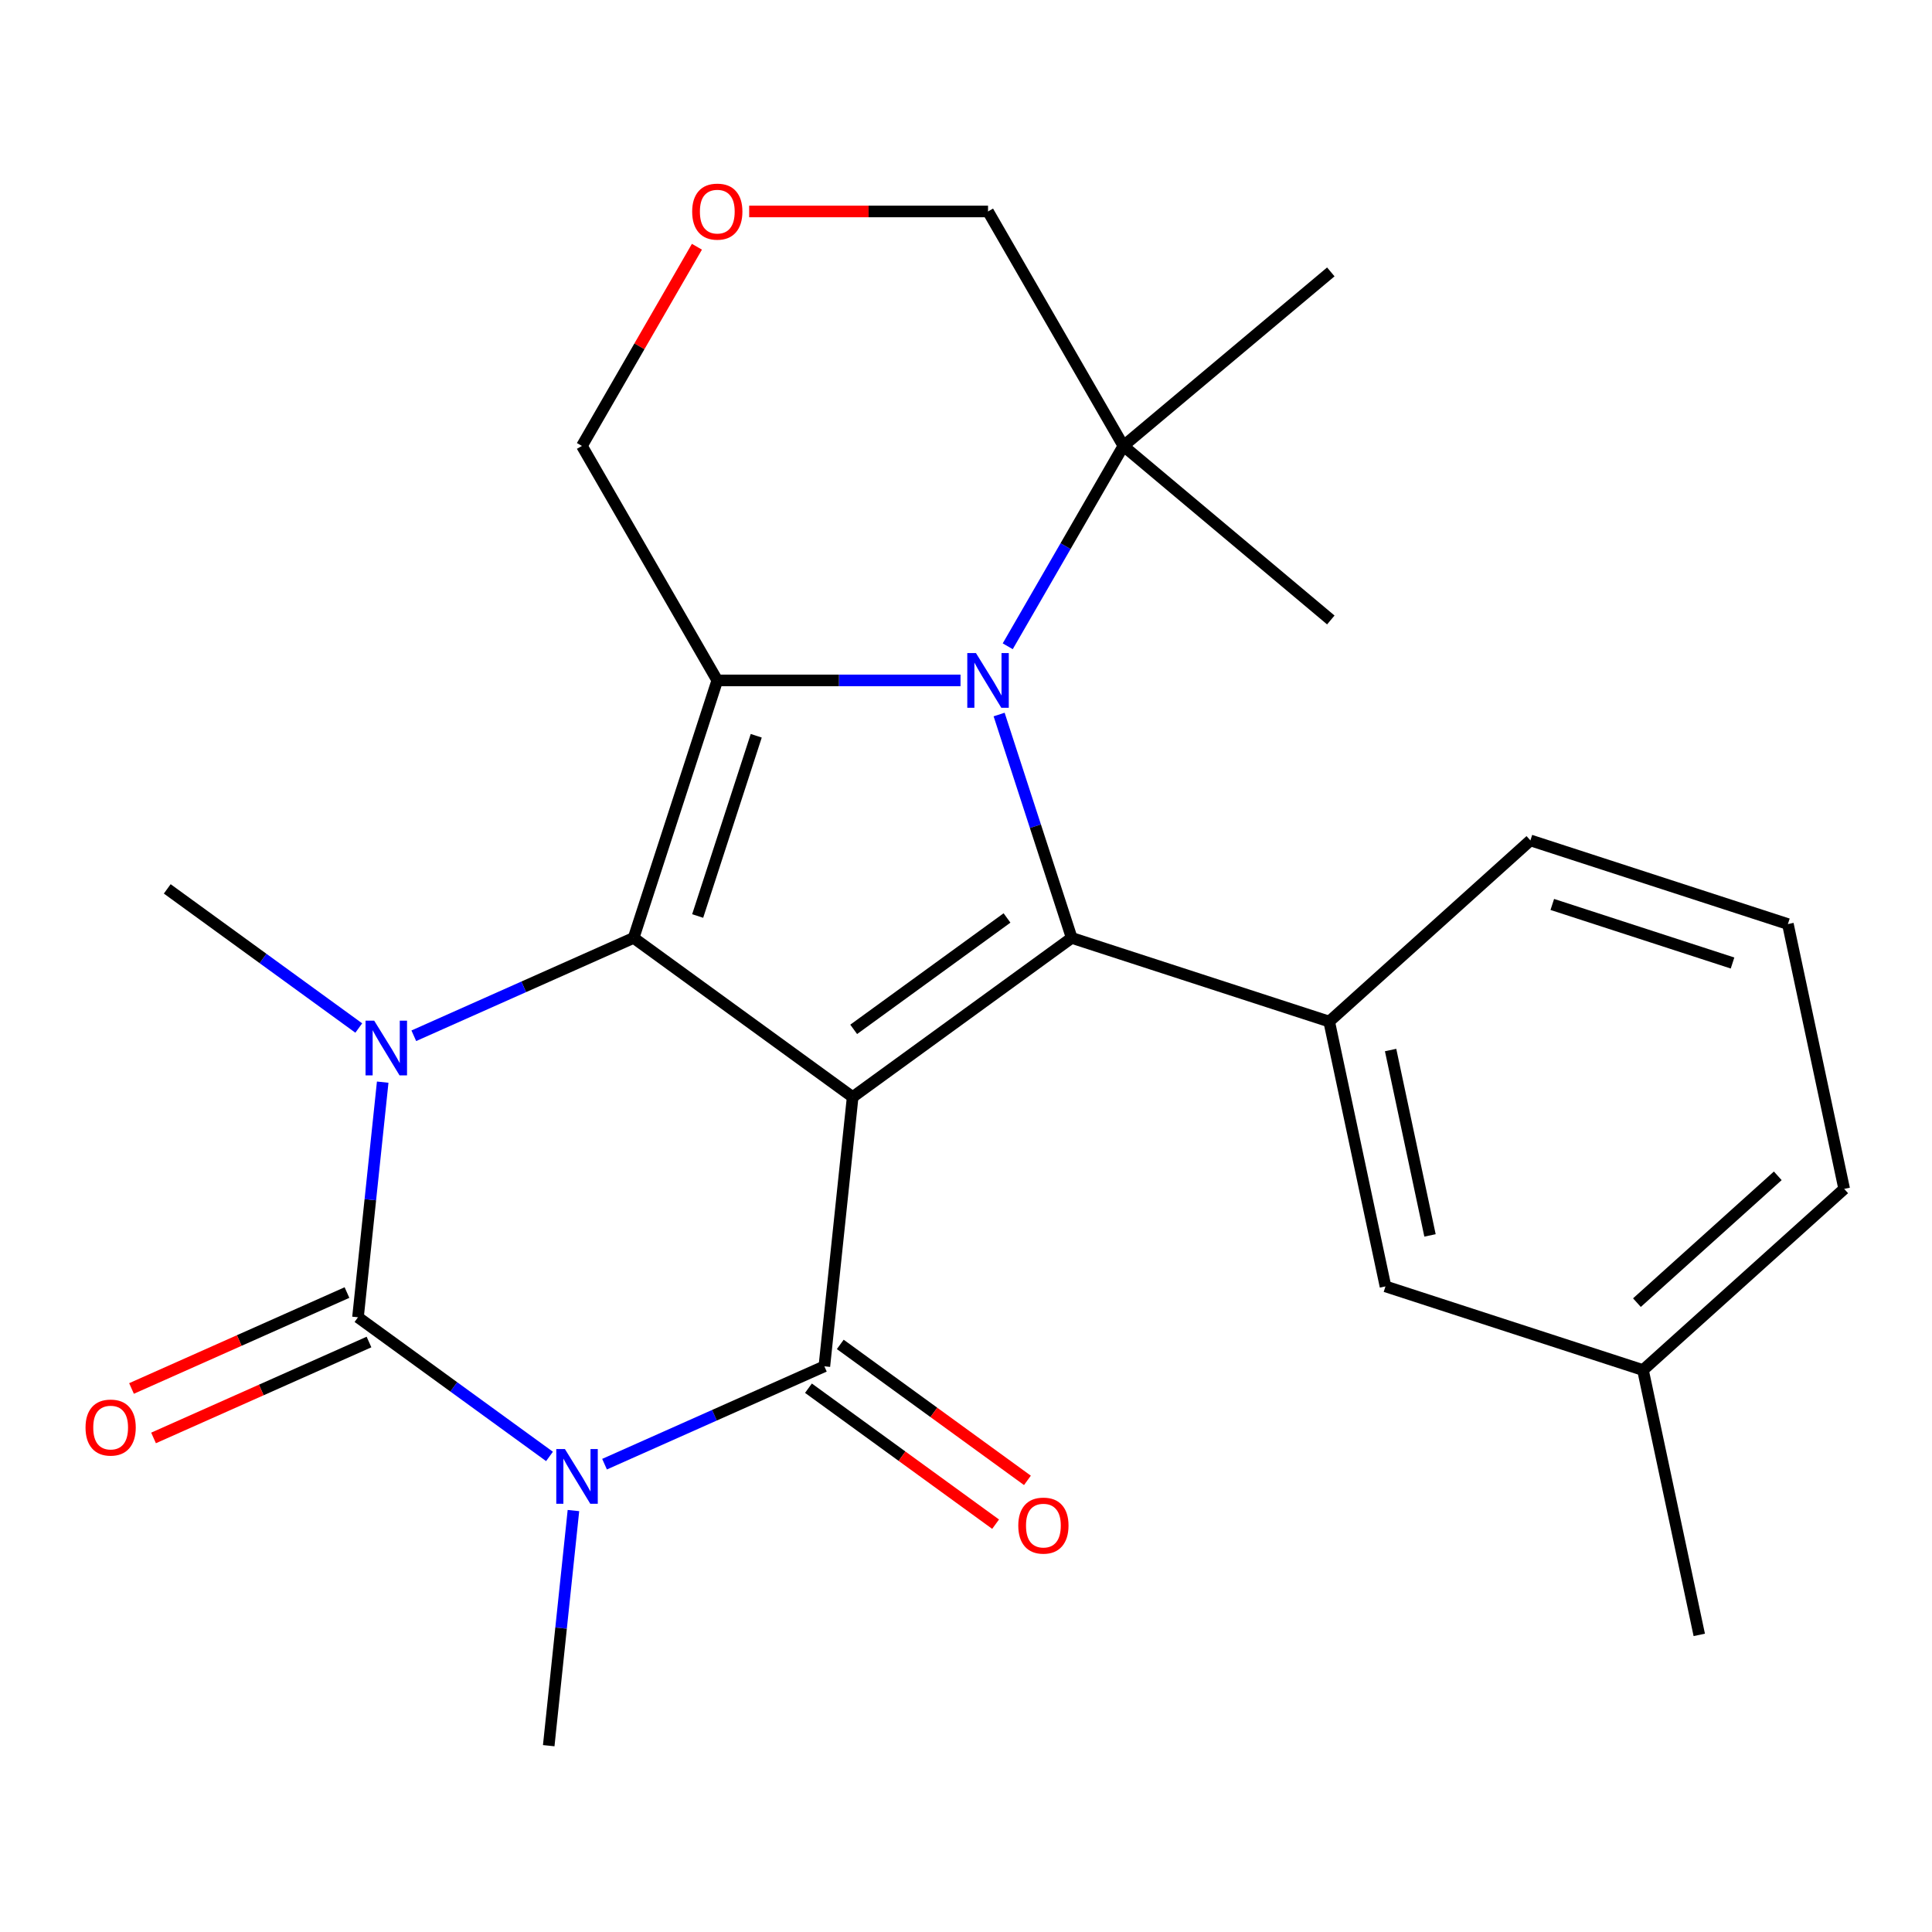 <?xml version='1.0' encoding='iso-8859-1'?>
<svg version='1.1' baseProfile='full'
              xmlns='http://www.w3.org/2000/svg'
                      xmlns:rdkit='http://www.rdkit.org/xml'
                      xmlns:xlink='http://www.w3.org/1999/xlink'
                  xml:space='preserve'
width='1000px' height='1000px' viewBox='0 0 1000 1000'>
<!-- END OF HEADER -->
<rect style='opacity:1.0;fill:#FFFFFF;stroke:none' width='1000' height='1000' x='0' y='0'> </rect>
<path class='bond-0' d='M 441.336,567.826 L 327.963,485.455' style='fill:none;fill-rule:evenodd;stroke:#000000;stroke-width:6px;stroke-linecap:butt;stroke-linejoin:miter;stroke-opacity:1' />
<path class='bond-3' d='M 441.336,567.826 L 426.688,707.196' style='fill:none;fill-rule:evenodd;stroke:#000000;stroke-width:6px;stroke-linecap:butt;stroke-linejoin:miter;stroke-opacity:1' />
<path class='bond-4' d='M 441.336,567.826 L 554.71,485.455' style='fill:none;fill-rule:evenodd;stroke:#000000;stroke-width:6px;stroke-linecap:butt;stroke-linejoin:miter;stroke-opacity:1' />
<path class='bond-4' d='M 441.868,532.796 L 521.23,475.136' style='fill:none;fill-rule:evenodd;stroke:#000000;stroke-width:6px;stroke-linecap:butt;stroke-linejoin:miter;stroke-opacity:1' />
<path class='bond-6' d='M 327.963,485.455 L 371.268,352.177' style='fill:none;fill-rule:evenodd;stroke:#000000;stroke-width:6px;stroke-linecap:butt;stroke-linejoin:miter;stroke-opacity:1' />
<path class='bond-6' d='M 361.114,474.124 L 391.428,380.829' style='fill:none;fill-rule:evenodd;stroke:#000000;stroke-width:6px;stroke-linecap:butt;stroke-linejoin:miter;stroke-opacity:1' />
<path class='bond-7' d='M 327.963,485.455 L 271.074,510.784' style='fill:none;fill-rule:evenodd;stroke:#000000;stroke-width:6px;stroke-linecap:butt;stroke-linejoin:miter;stroke-opacity:1' />
<path class='bond-7' d='M 271.074,510.784 L 214.184,536.113' style='fill:none;fill-rule:evenodd;stroke:#0000FF;stroke-width:6px;stroke-linecap:butt;stroke-linejoin:miter;stroke-opacity:1' />
<path class='bond-1' d='M 312.91,757.853 L 369.799,732.524' style='fill:none;fill-rule:evenodd;stroke:#0000FF;stroke-width:6px;stroke-linecap:butt;stroke-linejoin:miter;stroke-opacity:1' />
<path class='bond-1' d='M 369.799,732.524 L 426.688,707.196' style='fill:none;fill-rule:evenodd;stroke:#000000;stroke-width:6px;stroke-linecap:butt;stroke-linejoin:miter;stroke-opacity:1' />
<path class='bond-5' d='M 284.423,753.846 L 234.858,717.835' style='fill:none;fill-rule:evenodd;stroke:#0000FF;stroke-width:6px;stroke-linecap:butt;stroke-linejoin:miter;stroke-opacity:1' />
<path class='bond-5' d='M 234.858,717.835 L 185.293,681.824' style='fill:none;fill-rule:evenodd;stroke:#000000;stroke-width:6px;stroke-linecap:butt;stroke-linejoin:miter;stroke-opacity:1' />
<path class='bond-15' d='M 296.81,781.858 L 290.414,842.711' style='fill:none;fill-rule:evenodd;stroke:#0000FF;stroke-width:6px;stroke-linecap:butt;stroke-linejoin:miter;stroke-opacity:1' />
<path class='bond-15' d='M 290.414,842.711 L 284.018,903.564' style='fill:none;fill-rule:evenodd;stroke:#000000;stroke-width:6px;stroke-linecap:butt;stroke-linejoin:miter;stroke-opacity:1' />
<path class='bond-2' d='M 517.144,369.84 L 535.927,427.648' style='fill:none;fill-rule:evenodd;stroke:#0000FF;stroke-width:6px;stroke-linecap:butt;stroke-linejoin:miter;stroke-opacity:1' />
<path class='bond-2' d='M 535.927,427.648 L 554.71,485.455' style='fill:none;fill-rule:evenodd;stroke:#000000;stroke-width:6px;stroke-linecap:butt;stroke-linejoin:miter;stroke-opacity:1' />
<path class='bond-9' d='M 521.603,334.513 L 551.538,282.664' style='fill:none;fill-rule:evenodd;stroke:#0000FF;stroke-width:6px;stroke-linecap:butt;stroke-linejoin:miter;stroke-opacity:1' />
<path class='bond-9' d='M 551.538,282.664 L 581.474,230.814' style='fill:none;fill-rule:evenodd;stroke:#000000;stroke-width:6px;stroke-linecap:butt;stroke-linejoin:miter;stroke-opacity:1' />
<path class='bond-26' d='M 497.162,352.177 L 434.215,352.177' style='fill:none;fill-rule:evenodd;stroke:#0000FF;stroke-width:6px;stroke-linecap:butt;stroke-linejoin:miter;stroke-opacity:1' />
<path class='bond-26' d='M 434.215,352.177 L 371.268,352.177' style='fill:none;fill-rule:evenodd;stroke:#000000;stroke-width:6px;stroke-linecap:butt;stroke-linejoin:miter;stroke-opacity:1' />
<path class='bond-11' d='M 418.451,718.533 L 466.886,753.723' style='fill:none;fill-rule:evenodd;stroke:#000000;stroke-width:6px;stroke-linecap:butt;stroke-linejoin:miter;stroke-opacity:1' />
<path class='bond-11' d='M 466.886,753.723 L 515.321,788.913' style='fill:none;fill-rule:evenodd;stroke:#FF0000;stroke-width:6px;stroke-linecap:butt;stroke-linejoin:miter;stroke-opacity:1' />
<path class='bond-11' d='M 434.925,695.858 L 483.36,731.048' style='fill:none;fill-rule:evenodd;stroke:#000000;stroke-width:6px;stroke-linecap:butt;stroke-linejoin:miter;stroke-opacity:1' />
<path class='bond-11' d='M 483.36,731.048 L 531.795,766.239' style='fill:none;fill-rule:evenodd;stroke:#FF0000;stroke-width:6px;stroke-linecap:butt;stroke-linejoin:miter;stroke-opacity:1' />
<path class='bond-8' d='M 554.71,485.455 L 687.988,528.76' style='fill:none;fill-rule:evenodd;stroke:#000000;stroke-width:6px;stroke-linecap:butt;stroke-linejoin:miter;stroke-opacity:1' />
<path class='bond-10' d='M 179.593,669.022 L 123.833,693.847' style='fill:none;fill-rule:evenodd;stroke:#000000;stroke-width:6px;stroke-linecap:butt;stroke-linejoin:miter;stroke-opacity:1' />
<path class='bond-10' d='M 123.833,693.847 L 68.074,718.673' style='fill:none;fill-rule:evenodd;stroke:#FF0000;stroke-width:6px;stroke-linecap:butt;stroke-linejoin:miter;stroke-opacity:1' />
<path class='bond-10' d='M 190.993,694.626 L 135.233,719.452' style='fill:none;fill-rule:evenodd;stroke:#000000;stroke-width:6px;stroke-linecap:butt;stroke-linejoin:miter;stroke-opacity:1' />
<path class='bond-10' d='M 135.233,719.452 L 79.474,744.277' style='fill:none;fill-rule:evenodd;stroke:#FF0000;stroke-width:6px;stroke-linecap:butt;stroke-linejoin:miter;stroke-opacity:1' />
<path class='bond-25' d='M 185.293,681.824 L 191.689,620.971' style='fill:none;fill-rule:evenodd;stroke:#000000;stroke-width:6px;stroke-linecap:butt;stroke-linejoin:miter;stroke-opacity:1' />
<path class='bond-25' d='M 191.689,620.971 L 198.084,560.118' style='fill:none;fill-rule:evenodd;stroke:#0000FF;stroke-width:6px;stroke-linecap:butt;stroke-linejoin:miter;stroke-opacity:1' />
<path class='bond-14' d='M 371.268,352.177 L 301.199,230.814' style='fill:none;fill-rule:evenodd;stroke:#000000;stroke-width:6px;stroke-linecap:butt;stroke-linejoin:miter;stroke-opacity:1' />
<path class='bond-16' d='M 185.698,532.106 L 136.132,496.095' style='fill:none;fill-rule:evenodd;stroke:#0000FF;stroke-width:6px;stroke-linecap:butt;stroke-linejoin:miter;stroke-opacity:1' />
<path class='bond-16' d='M 136.132,496.095 L 86.567,460.084' style='fill:none;fill-rule:evenodd;stroke:#000000;stroke-width:6px;stroke-linecap:butt;stroke-linejoin:miter;stroke-opacity:1' />
<path class='bond-12' d='M 687.988,528.76 L 717.125,665.835' style='fill:none;fill-rule:evenodd;stroke:#000000;stroke-width:6px;stroke-linecap:butt;stroke-linejoin:miter;stroke-opacity:1' />
<path class='bond-12' d='M 719.774,543.494 L 740.169,639.447' style='fill:none;fill-rule:evenodd;stroke:#000000;stroke-width:6px;stroke-linecap:butt;stroke-linejoin:miter;stroke-opacity:1' />
<path class='bond-19' d='M 687.988,528.76 L 792.131,434.99' style='fill:none;fill-rule:evenodd;stroke:#000000;stroke-width:6px;stroke-linecap:butt;stroke-linejoin:miter;stroke-opacity:1' />
<path class='bond-17' d='M 581.474,230.814 L 511.405,109.452' style='fill:none;fill-rule:evenodd;stroke:#000000;stroke-width:6px;stroke-linecap:butt;stroke-linejoin:miter;stroke-opacity:1' />
<path class='bond-20' d='M 581.474,230.814 L 688.825,140.736' style='fill:none;fill-rule:evenodd;stroke:#000000;stroke-width:6px;stroke-linecap:butt;stroke-linejoin:miter;stroke-opacity:1' />
<path class='bond-21' d='M 581.474,230.814 L 688.825,320.893' style='fill:none;fill-rule:evenodd;stroke:#000000;stroke-width:6px;stroke-linecap:butt;stroke-linejoin:miter;stroke-opacity:1' />
<path class='bond-18' d='M 717.125,665.835 L 850.403,709.14' style='fill:none;fill-rule:evenodd;stroke:#000000;stroke-width:6px;stroke-linecap:butt;stroke-linejoin:miter;stroke-opacity:1' />
<path class='bond-13' d='M 360.723,127.715 L 330.961,179.265' style='fill:none;fill-rule:evenodd;stroke:#FF0000;stroke-width:6px;stroke-linecap:butt;stroke-linejoin:miter;stroke-opacity:1' />
<path class='bond-13' d='M 330.961,179.265 L 301.199,230.814' style='fill:none;fill-rule:evenodd;stroke:#000000;stroke-width:6px;stroke-linecap:butt;stroke-linejoin:miter;stroke-opacity:1' />
<path class='bond-27' d='M 387.771,109.452 L 449.588,109.452' style='fill:none;fill-rule:evenodd;stroke:#FF0000;stroke-width:6px;stroke-linecap:butt;stroke-linejoin:miter;stroke-opacity:1' />
<path class='bond-27' d='M 449.588,109.452 L 511.405,109.452' style='fill:none;fill-rule:evenodd;stroke:#000000;stroke-width:6px;stroke-linecap:butt;stroke-linejoin:miter;stroke-opacity:1' />
<path class='bond-24' d='M 850.403,709.14 L 879.539,846.215' style='fill:none;fill-rule:evenodd;stroke:#000000;stroke-width:6px;stroke-linecap:butt;stroke-linejoin:miter;stroke-opacity:1' />
<path class='bond-28' d='M 850.403,709.14 L 954.545,615.37' style='fill:none;fill-rule:evenodd;stroke:#000000;stroke-width:6px;stroke-linecap:butt;stroke-linejoin:miter;stroke-opacity:1' />
<path class='bond-28' d='M 847.27,674.246 L 920.17,608.607' style='fill:none;fill-rule:evenodd;stroke:#000000;stroke-width:6px;stroke-linecap:butt;stroke-linejoin:miter;stroke-opacity:1' />
<path class='bond-22' d='M 792.131,434.99 L 925.409,478.295' style='fill:none;fill-rule:evenodd;stroke:#000000;stroke-width:6px;stroke-linecap:butt;stroke-linejoin:miter;stroke-opacity:1' />
<path class='bond-22' d='M 803.462,468.141 L 896.757,498.455' style='fill:none;fill-rule:evenodd;stroke:#000000;stroke-width:6px;stroke-linecap:butt;stroke-linejoin:miter;stroke-opacity:1' />
<path class='bond-23' d='M 925.409,478.295 L 954.545,615.37' style='fill:none;fill-rule:evenodd;stroke:#000000;stroke-width:6px;stroke-linecap:butt;stroke-linejoin:miter;stroke-opacity:1' />
<path  class='atom-2' d='M 292.406 750.035
L 301.686 765.035
Q 302.606 766.515, 304.086 769.195
Q 305.566 771.875, 305.646 772.035
L 305.646 750.035
L 309.406 750.035
L 309.406 778.355
L 305.526 778.355
L 295.566 761.955
Q 294.406 760.035, 293.166 757.835
Q 291.966 755.635, 291.606 754.955
L 291.606 778.355
L 287.926 778.355
L 287.926 750.035
L 292.406 750.035
' fill='#0000FF'/>
<path  class='atom-3' d='M 505.145 338.017
L 514.425 353.017
Q 515.345 354.497, 516.825 357.177
Q 518.305 359.857, 518.385 360.017
L 518.385 338.017
L 522.145 338.017
L 522.145 366.337
L 518.265 366.337
L 508.305 349.937
Q 507.145 348.017, 505.905 345.817
Q 504.705 343.617, 504.345 342.937
L 504.345 366.337
L 500.665 366.337
L 500.665 338.017
L 505.145 338.017
' fill='#0000FF'/>
<path  class='atom-8' d='M 193.681 528.294
L 202.961 543.294
Q 203.881 544.774, 205.361 547.454
Q 206.841 550.134, 206.921 550.294
L 206.921 528.294
L 210.681 528.294
L 210.681 556.614
L 206.801 556.614
L 196.841 540.214
Q 195.681 538.294, 194.441 536.094
Q 193.241 533.894, 192.881 533.214
L 192.881 556.614
L 189.201 556.614
L 189.201 528.294
L 193.681 528.294
' fill='#0000FF'/>
<path  class='atom-11' d='M 44.271 738.903
Q 44.271 732.103, 47.631 728.303
Q 50.991 724.503, 57.271 724.503
Q 63.551 724.503, 66.911 728.303
Q 70.271 732.103, 70.271 738.903
Q 70.271 745.783, 66.871 749.703
Q 63.471 753.583, 57.271 753.583
Q 51.031 753.583, 47.631 749.703
Q 44.271 745.823, 44.271 738.903
M 57.271 750.383
Q 61.591 750.383, 63.911 747.503
Q 66.271 744.583, 66.271 738.903
Q 66.271 733.343, 63.911 730.543
Q 61.591 727.703, 57.271 727.703
Q 52.951 727.703, 50.591 730.503
Q 48.271 733.303, 48.271 738.903
Q 48.271 744.623, 50.591 747.503
Q 52.951 750.383, 57.271 750.383
' fill='#FF0000'/>
<path  class='atom-12' d='M 527.061 789.646
Q 527.061 782.846, 530.421 779.046
Q 533.781 775.246, 540.061 775.246
Q 546.341 775.246, 549.701 779.046
Q 553.061 782.846, 553.061 789.646
Q 553.061 796.526, 549.661 800.446
Q 546.261 804.326, 540.061 804.326
Q 533.821 804.326, 530.421 800.446
Q 527.061 796.566, 527.061 789.646
M 540.061 801.126
Q 544.381 801.126, 546.701 798.246
Q 549.061 795.326, 549.061 789.646
Q 549.061 784.086, 546.701 781.286
Q 544.381 778.446, 540.061 778.446
Q 535.741 778.446, 533.381 781.246
Q 531.061 784.046, 531.061 789.646
Q 531.061 795.366, 533.381 798.246
Q 535.741 801.126, 540.061 801.126
' fill='#FF0000'/>
<path  class='atom-14' d='M 358.268 109.532
Q 358.268 102.732, 361.628 98.932
Q 364.988 95.132, 371.268 95.132
Q 377.548 95.132, 380.908 98.932
Q 384.268 102.732, 384.268 109.532
Q 384.268 116.412, 380.868 120.332
Q 377.468 124.212, 371.268 124.212
Q 365.028 124.212, 361.628 120.332
Q 358.268 116.452, 358.268 109.532
M 371.268 121.012
Q 375.588 121.012, 377.908 118.132
Q 380.268 115.212, 380.268 109.532
Q 380.268 103.972, 377.908 101.172
Q 375.588 98.332, 371.268 98.332
Q 366.948 98.332, 364.588 101.132
Q 362.268 103.932, 362.268 109.532
Q 362.268 115.252, 364.588 118.132
Q 366.948 121.012, 371.268 121.012
' fill='#FF0000'/>
</svg>
